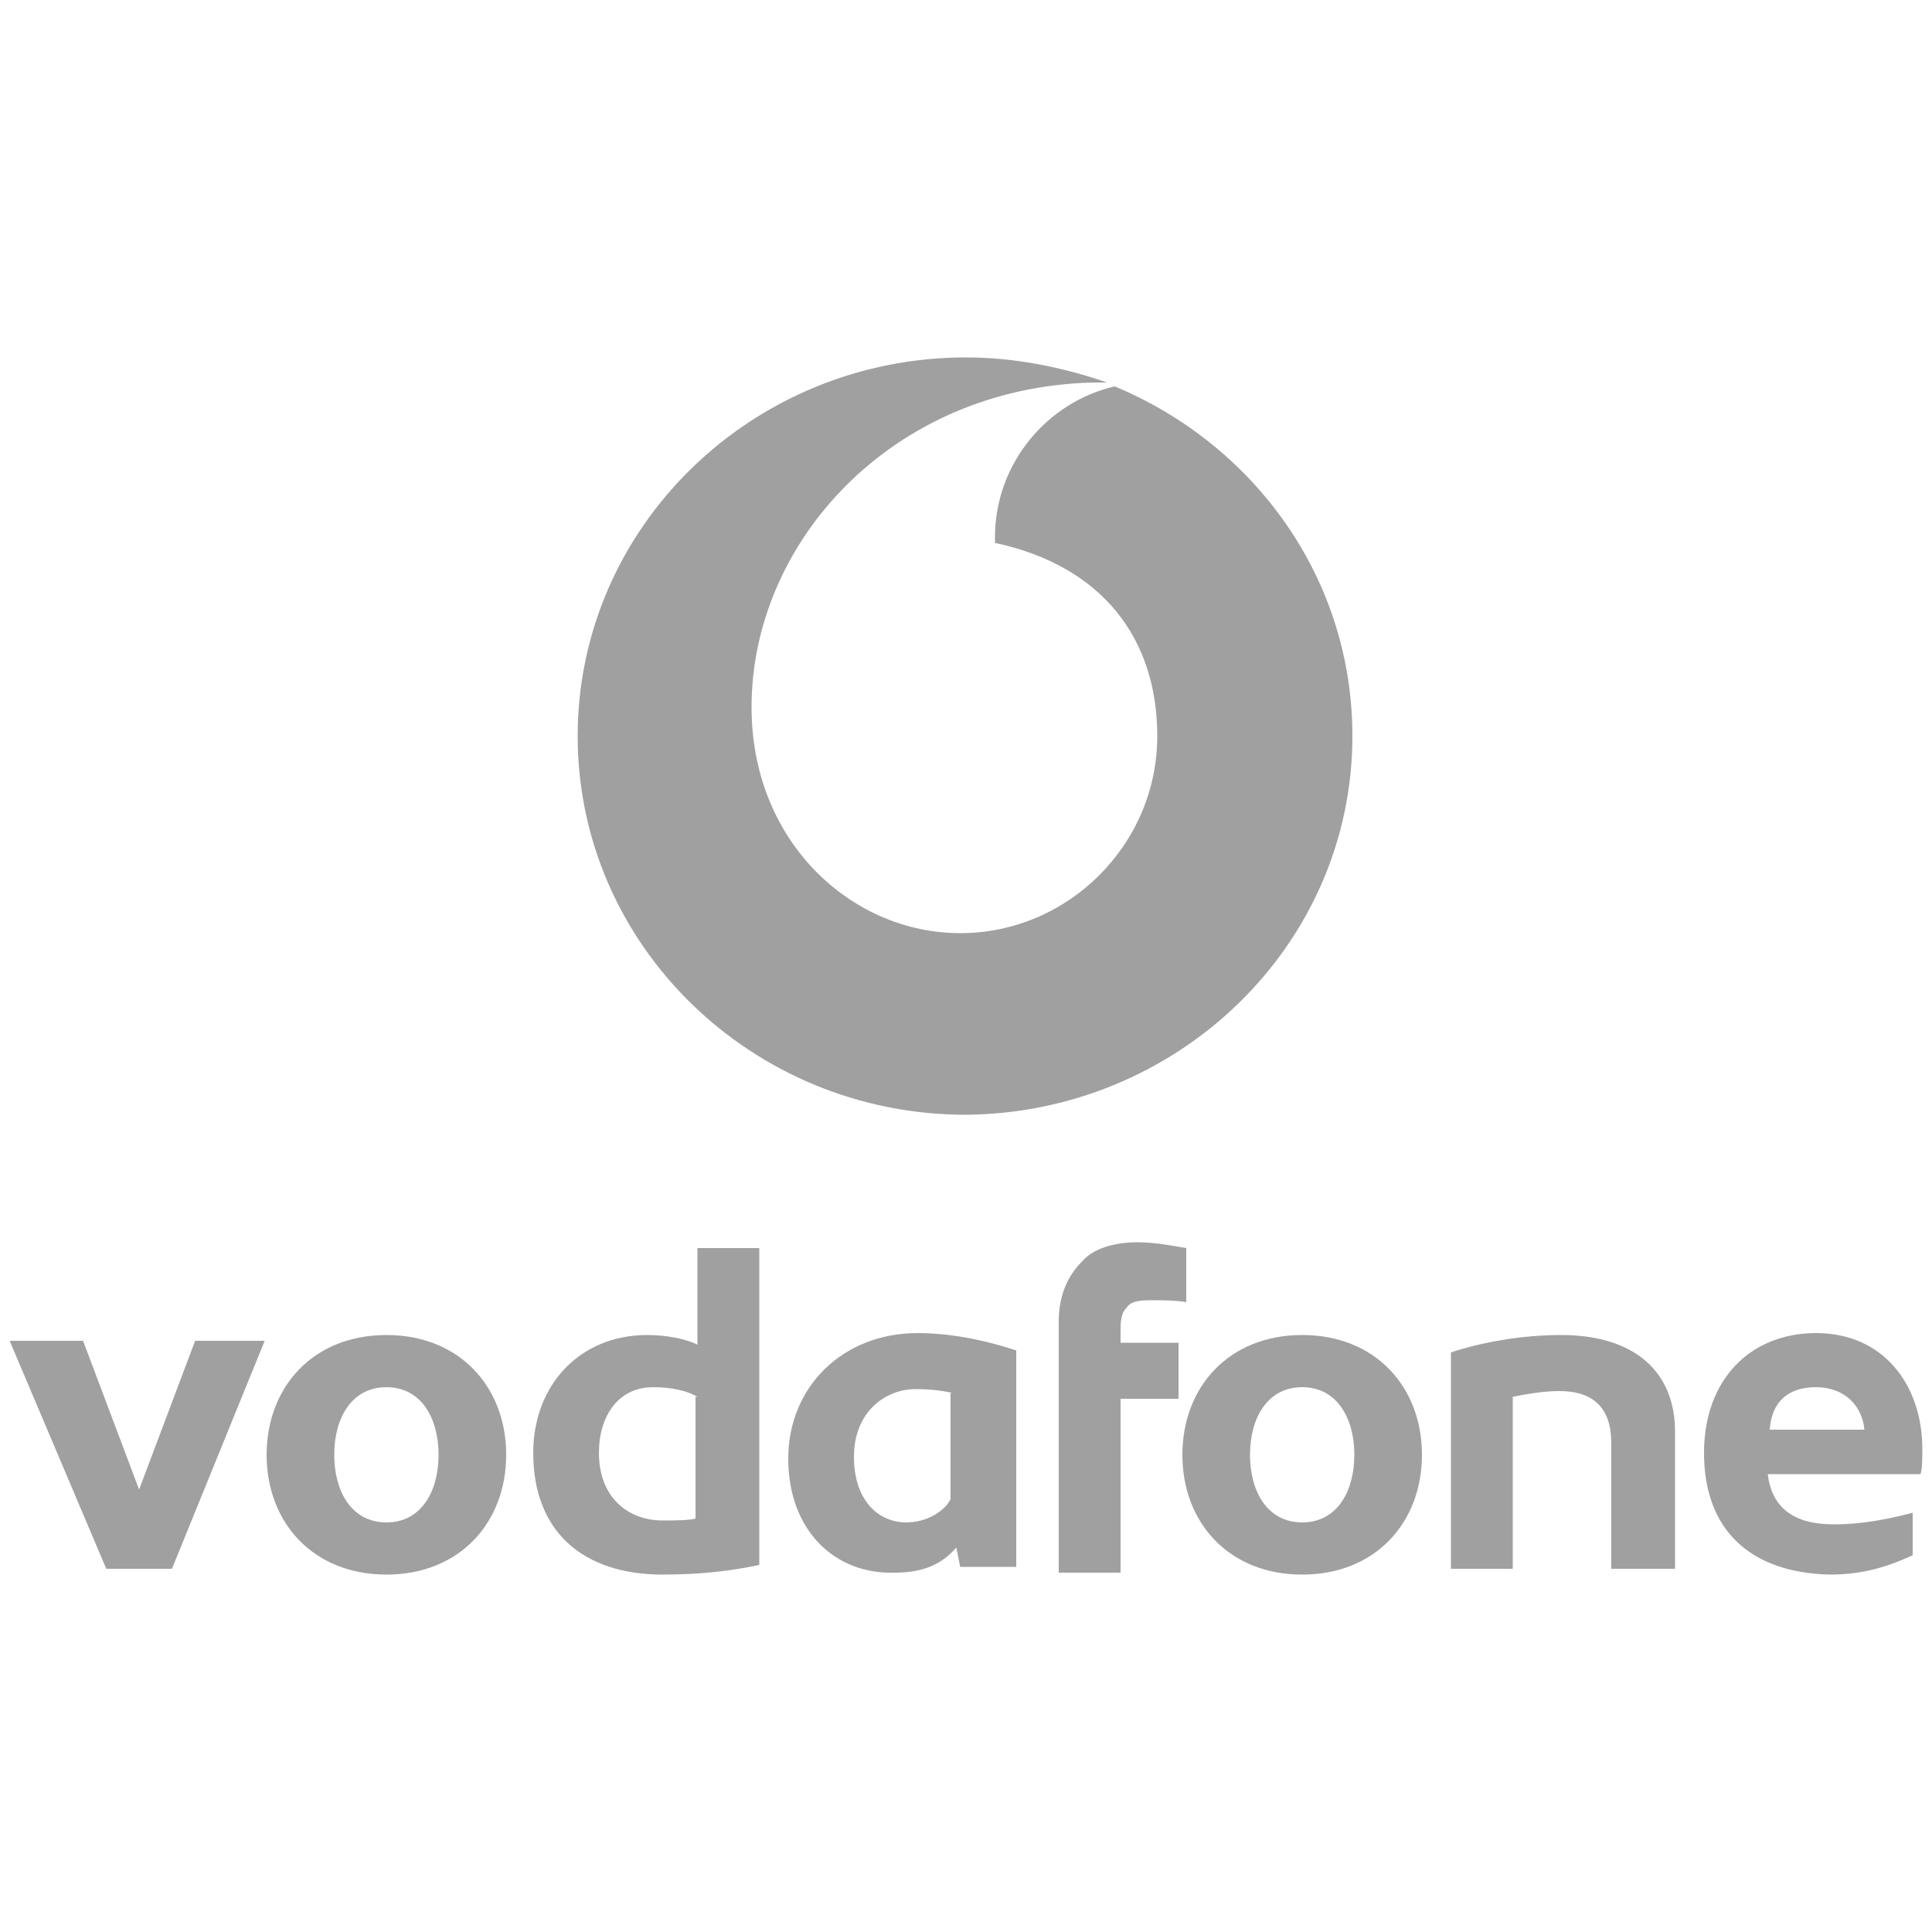 <?xml version="1.0" encoding="UTF-8"?> <!-- Generator: Adobe Illustrator 15.1.0, SVG Export Plug-In . SVG Version: 6.00 Build 0) --> <svg xmlns="http://www.w3.org/2000/svg" xmlns:xlink="http://www.w3.org/1999/xlink" id="Logo" x="0px" y="0px" width="100px" height="100px" viewBox="0 0 100 100" style="enable-background:new 0 0 100 100;" xml:space="preserve"> <style type="text/css"> <![CDATA[ .st0{fill-rule:evenodd;clip-rule:evenodd;fill:#A0A0A0;} .st1{fill:#A0A0A0;} ]]> </style> <g> <g> <polygon class="st1" points="4.3,69.4 7.2,77.1 10.1,69.4 13.7,69.4 8.9,81.2 5.5,81.2 0.5,69.4 "></polygon> <path class="st1" d="M20,81.5c-3.8,0-6.2-2.7-6.2-6.2s2.4-6.2,6.2-6.2c3.8,0,6.2,2.7,6.2,6.2S23.8,81.5,20,81.5z M20,71.8 c-1.8,0-2.7,1.6-2.7,3.5c0,1.9,0.9,3.5,2.7,3.5c1.8,0,2.7-1.6,2.7-3.5C22.7,73.4,21.8,71.8,20,71.8z"></path> <path class="st1" d="M39.3,64.6V81c-1.4,0.3-3,0.5-5,0.5c-4.1,0-6.7-2.2-6.7-6.3c0-3.5,2.4-6.1,5.9-6.1c1,0,2,0.2,2.6,0.5v-5H39.3 z M36.1,72.3c-0.5-0.3-1.3-0.5-2.3-0.5c-1.8,0-2.8,1.5-2.8,3.4c0,2.3,1.5,3.5,3.3,3.5c0.6,0,1.3,0,1.7-0.1V72.3z"></path> <path class="st1" d="M40.8,75.5c0-3.7,2.8-6.5,6.7-6.5c2,0,3.9,0.5,5.1,0.9v11.2h-2.9l-0.2-1c-0.7,0.8-1.6,1.3-3.2,1.3 C43.2,81.5,40.8,79.2,40.8,75.5z M49.3,72.1c-0.4-0.1-1.1-0.2-1.9-0.2c-1.6,0-3.2,1.2-3.2,3.5c0,2.3,1.3,3.4,2.7,3.4 c1.1,0,2-0.6,2.3-1.2V72.1z"></path> <path class="st1" d="M58.9,64.3c0.9,0,1.9,0.2,2.5,0.3v2.8c-0.5-0.1-1.4-0.1-1.8-0.1c-0.8,0-1.1,0.1-1.3,0.4 c-0.2,0.2-0.3,0.5-0.3,1.1v0.7h3v2.9h-3v9h-3.2V68.4c0-1.4,0.5-2.4,1.2-3.1C56.6,64.6,57.7,64.3,58.9,64.3z"></path> <path class="st1" d="M67.4,81.5c-3.8,0-6.2-2.7-6.2-6.2s2.4-6.2,6.2-6.2s6.2,2.7,6.2,6.2S71.2,81.5,67.4,81.5z M67.4,71.8 c-1.8,0-2.7,1.6-2.7,3.5c0,1.9,0.9,3.5,2.7,3.5c1.8,0,2.7-1.6,2.7-3.5C70.1,73.4,69.2,71.8,67.4,71.8z"></path> <path class="st1" d="M83.4,74.7c0-1.8-0.9-2.7-2.7-2.7c-0.9,0-1.9,0.2-2.4,0.3v8.9h-3.2V70c1.5-0.5,3.6-0.9,5.7-0.9 c3.8,0,5.9,1.9,5.9,5v7.1h-3.3V74.7z"></path> <path class="st1" d="M88.2,75.2c0-3.8,2.4-6.2,5.8-6.2c3.5,0,5.5,2.7,5.5,6c0,0.4,0,1.1-0.1,1.3h-7.9c0.2,1.7,1.3,2.6,3.4,2.6 c1.8,0,3.3-0.4,4.1-0.6v2.2c-1.1,0.5-2.4,1-4.3,1C90.6,81.4,88.2,79.2,88.2,75.2z M96.5,74c-0.1-1.2-1-2.2-2.5-2.2 s-2.3,0.8-2.4,2.2H96.5z"></path> </g> <path class="st0" d="M57.7,20c-3.5,0.8-6.2,4-6.2,7.8c0,0.1,0,0.2,0,0.3c5.6,1.2,8.4,5,8.4,10c0,5.6-4.6,10.2-10.2,10.2 c-5.6,0-10.8-4.7-10.8-11.7c0-8.5,7.2-16.5,17.6-16.8c0.2,0,0.5,0,0.8,0C55,19,52.5,18.5,50,18.5c-11.1,0-20.1,8.8-20.1,19.6 c0,10.8,9,19.6,20.1,19.6C61,57.6,70,48.9,70,38.1C70,29.9,64.9,23,57.7,20L57.7,20z"></path> </g> </svg> 